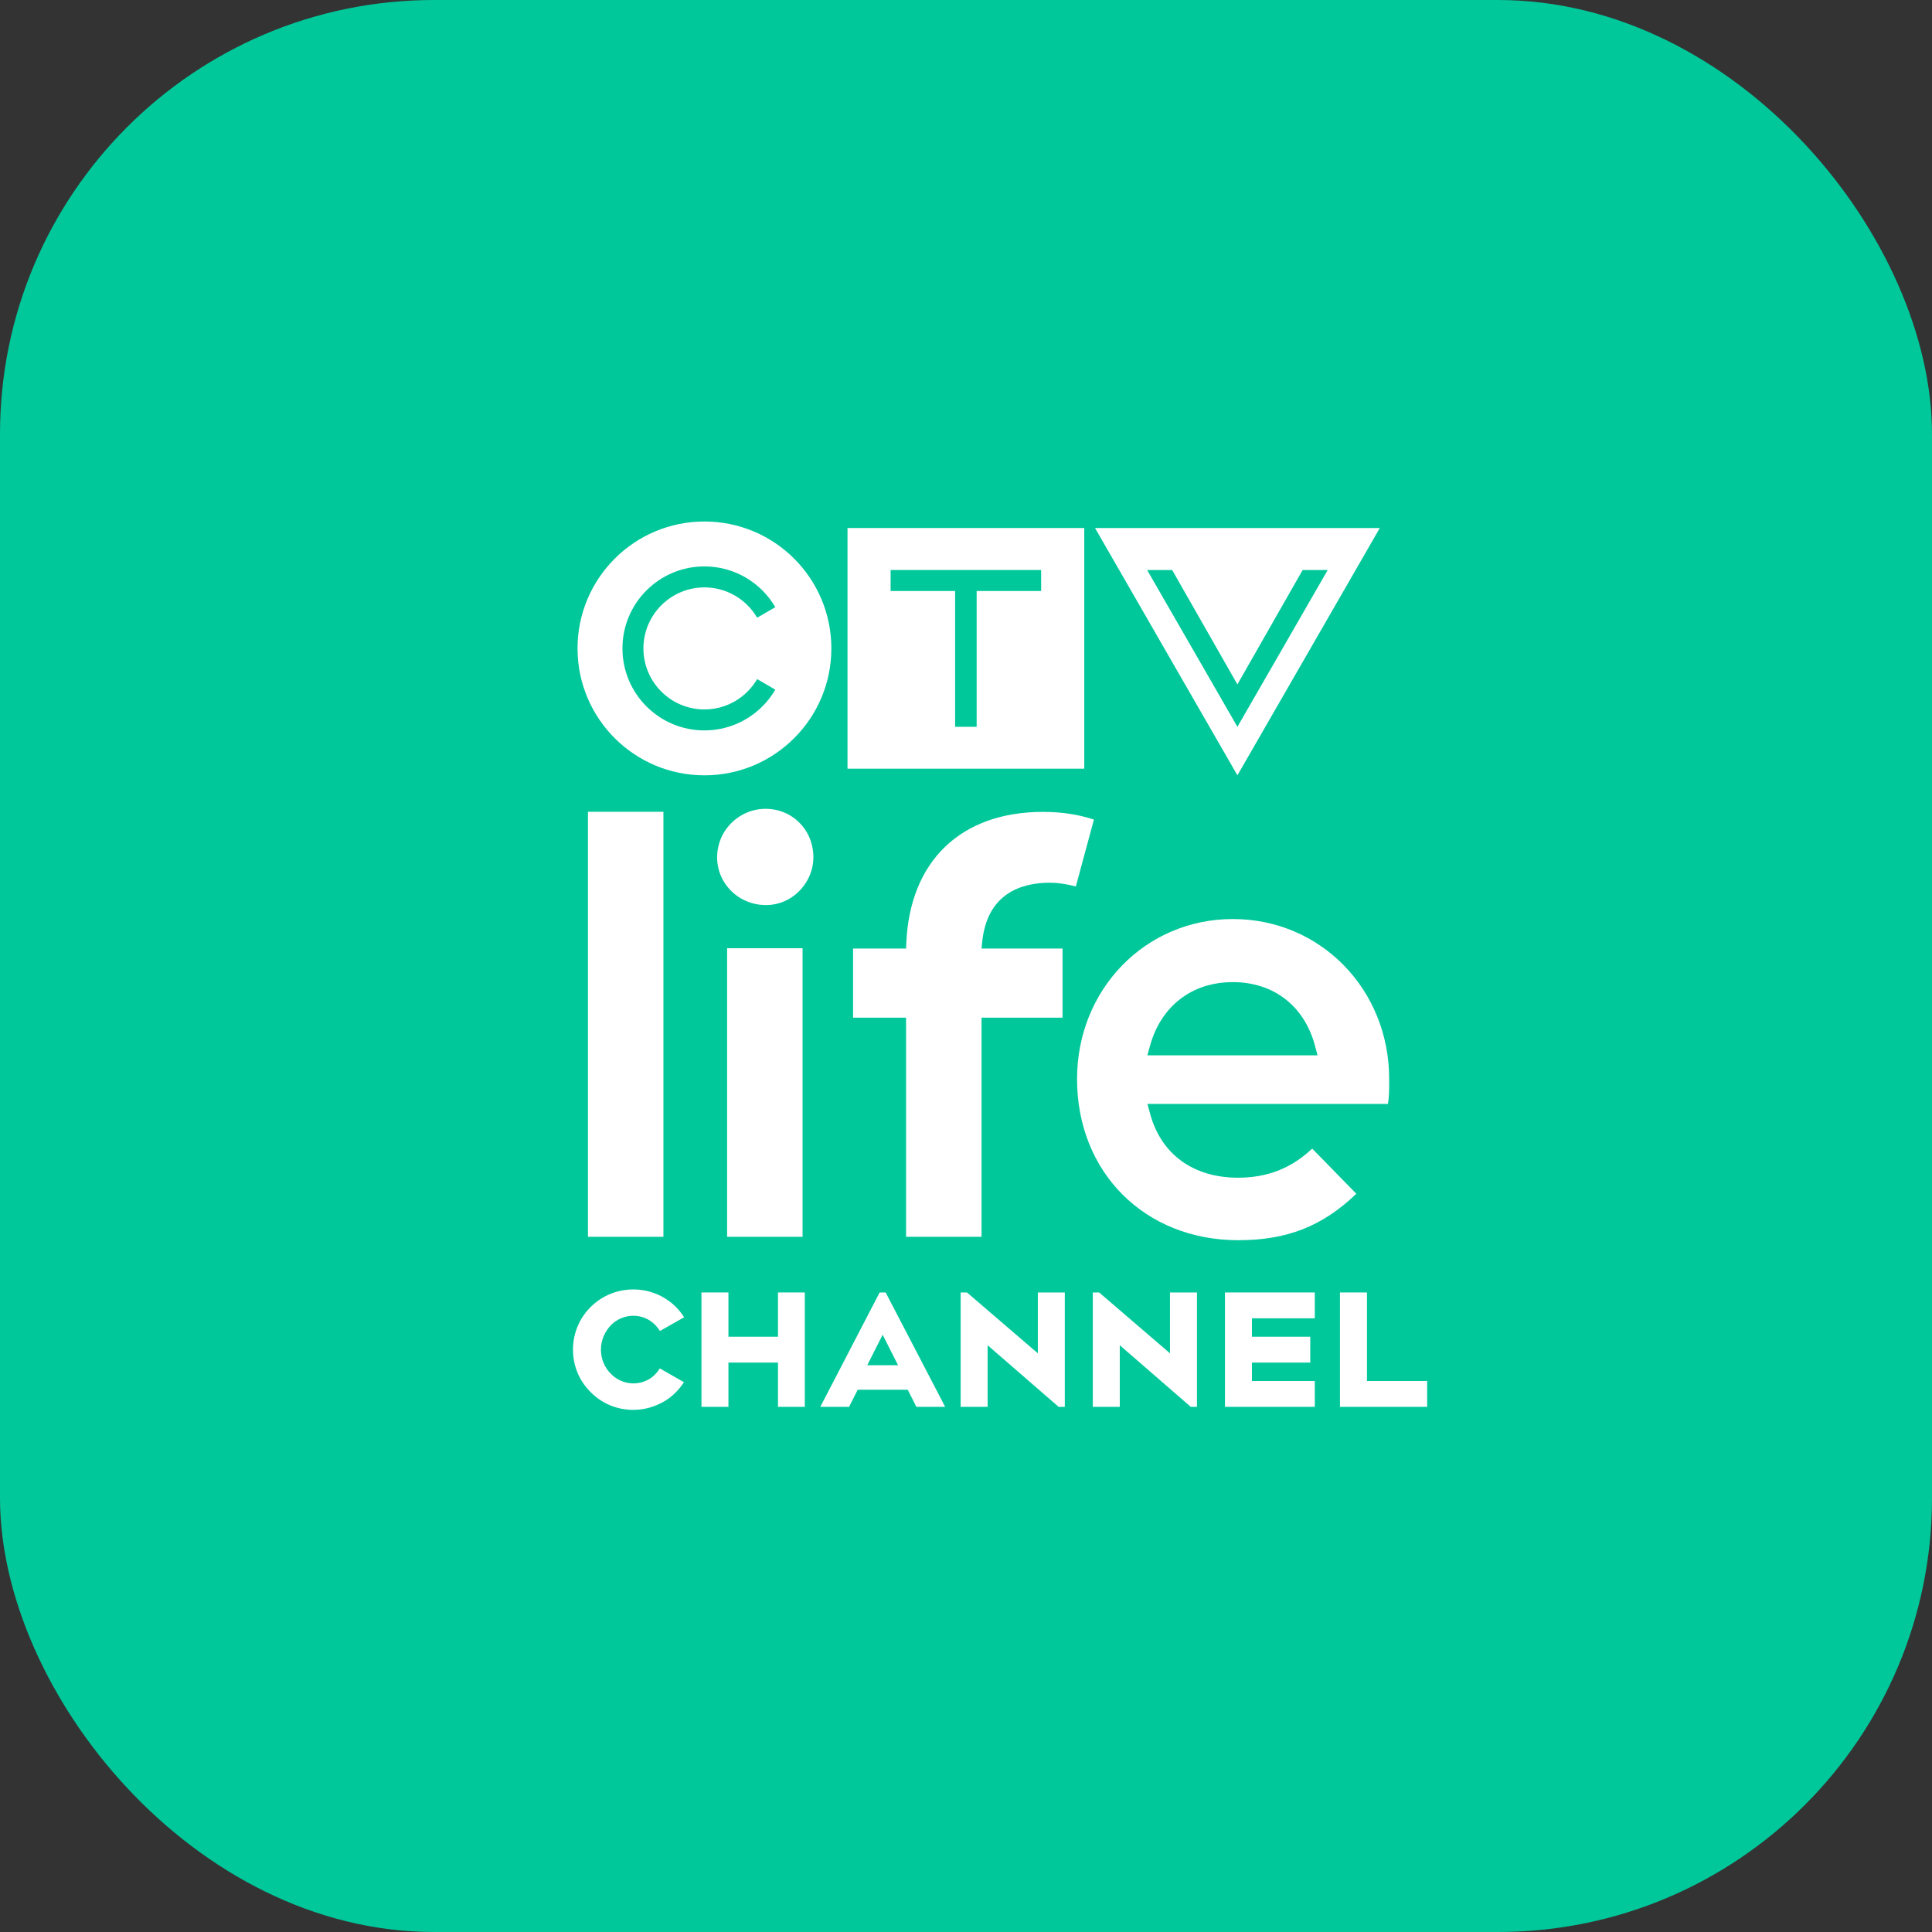 <?xml version="1.0" encoding="UTF-8"?>
<svg id="Icon" xmlns="http://www.w3.org/2000/svg" version="1.1" viewBox="0 0 524.88 524.88">
  <rect x="0" y="0" width="524.88" height="524.88" fill="#333333" stroke="none"/>
  <!-- Generator: Adobe Illustrator 29.2.0, SVG Export Plug-In . SVG Version: 2.1.0 Build 108)  -->
  <defs>
    <style>
      .st0 {
        fill: #fff;
      }

      .st1 {
        fill: #00c89a;
      }
    </style>
  </defs>
  <rect class="st1" width="524.88" height="524.88" rx="117.894" ry="117.894"/>
  <g>
    <g>
      <path class="st0" d="M191.382,141.679c-19.043,0-34.48,15.437-34.48,34.48s15.437,34.48,34.48,34.48,34.48-15.437,34.48-34.48-15.437-34.48-34.48-34.48ZM191.382,192.737c6.103,0,11.442-3.317,14.32-8.24l4.93,2.871c-3.862,6.619-11.034,11.069-19.25,11.069-12.304,0-22.278-9.974-22.278-22.278s9.974-22.278,22.278-22.278c8.215,0,15.387,4.451,19.25,11.069l-4.93,2.871c-2.878-4.924-8.217-8.24-14.32-8.24-9.141,0-16.579,7.437-16.579,16.578s7.437,16.579,16.579,16.579Z"/>
      <path class="st0" d="M230.249,143.448v65.387h64.318v-65.387h-64.318ZM282.857,160.562h-17.524v36.898h-5.849v-36.898h-17.525v-5.705h40.898v5.705Z"/>
      <path class="st0" d="M297.491,143.448l38.685,67.187,38.685-67.187h-77.369ZM311.65,154.858h6.796l17.729,31.081,17.722-31.081h6.813l-24.534,42.603-24.526-42.603Z"/>
    </g>
    <path class="st0" d="M334.925,249.681c-23.729,0-42.316,19.091-42.316,43.463,0,25.374,18.418,43.79,43.792,43.79,13.249,0,22.858-3.775,32.085-12.618l-11.987-12.261c-3.703,3.436-9.791,7.903-20.098,7.903-12.226,0-20.958-6.352-23.958-17.426l-.708-2.623h65.339c.333-2.202.333-3.483.333-6.766,0-24.371-18.661-43.463-42.483-43.463ZM357.946,286.705h-46.233l.733-2.638c3.01-10.798,11.413-17.246,22.48-17.246s19.439,6.456,22.323,17.269l.698,2.614Z"/>
    <path class="st0" d="M206.752,219.794c-5.521.492-10.272,4.6-11.553,9.989-1.011,4.239.051,8.503,2.915,11.699,2.89,3.235,7.238,4.839,11.598,4.306,6.27-.779,11.219-6.387,11.267-12.766.023-3.865-1.47-7.381-4.206-9.903-2.689-2.474-6.25-3.653-10.021-3.325h0Z"/>
    <path class="st0" d="M159.733,336.01h20.503v-115.469h-20.503v115.469Z"/>
    <path class="st0" d="M197.538,336.01h20.501v-78.402h-20.501v78.402Z"/>
    <path class="st0" d="M246.157,336.01h20.503v-59.528h22.002v-18.783h-22.002l.161-1.639c1.32-13.427,10.744-16.246,18.418-16.246,2.164,0,4.469.336,7.038,1.026l4.918-18.18c-4.278-1.406-8.807-2.09-13.838-2.09-22.311,0-36.196,13.345-37.143,35.699l-.058,1.431h-14.396v18.783h14.396v59.528Z"/>
    <g>
      <polygon class="st0" points="211.365 363.159 197.897 363.159 197.897 351.134 190.569 351.134 190.569 382.208 197.897 382.208 197.897 370.183 211.365 370.183 211.365 382.208 218.648 382.208 218.648 351.134 211.365 351.134 211.365 363.159"/>
      <path class="st0" d="M238.978,351.134l-16.122,31.074h7.819l2.344-4.645h13.595l2.344,4.645h7.822l-16.168-31.074h-1.635ZM235.607,370.908l4.189-8.29,4.189,8.29h-8.378Z"/>
      <polygon class="st0" points="281.955 367.667 262.709 351.134 260.987 351.134 260.987 382.208 268.314 382.208 268.314 365.467 287.444 382.072 287.602 382.208 289.282 382.208 289.282 351.134 281.955 351.134 281.955 367.667"/>
      <polygon class="st0" points="317.858 367.667 298.612 351.134 296.89 351.134 296.89 382.208 304.217 382.208 304.217 365.467 323.347 382.072 323.505 382.208 325.185 382.208 325.185 351.134 317.858 351.134 317.858 367.667"/>
      <polygon class="st0" points="332.792 382.208 357.201 382.208 357.201 375.184 340.12 375.184 340.12 370.183 355.965 370.183 355.965 363.159 340.12 363.159 340.12 358.158 357.201 358.158 357.201 351.134 332.792 351.134 332.792 382.208"/>
      <polygon class="st0" points="371.366 375.184 371.366 351.134 364.038 351.134 364.038 382.208 387.725 382.208 387.725 375.184 371.366 375.184"/>
      <path class="st0" d="M176.79,358.926c1.001.692,1.828,1.629,2.497,2.674l6.574-3.728c-1.319-2.073-3.025-3.796-5.115-5.09-2.588-1.619-5.588-2.473-8.675-2.473-4.312,0-8.381,1.644-11.46,4.63-3.188,3.095-4.945,7.262-4.945,11.732,0,4.442,1.741,8.578,4.896,11.639,3.045,3.045,7.133,4.723,11.509,4.723,3.024,0,6.038-.87,8.722-2.518,2.034-1.288,3.742-3.018,5.014-5.004l-6.553-3.75c-.612.957-1.368,1.841-2.296,2.529-3.382,2.388-7.975,1.963-10.883-.948-1.792-1.709-2.821-4.141-2.821-6.67,0-2.501,1.032-4.968,2.825-6.762,2.889-2.816,7.416-3.277,10.71-.983Z"/>
    </g>
  </g>
</svg>